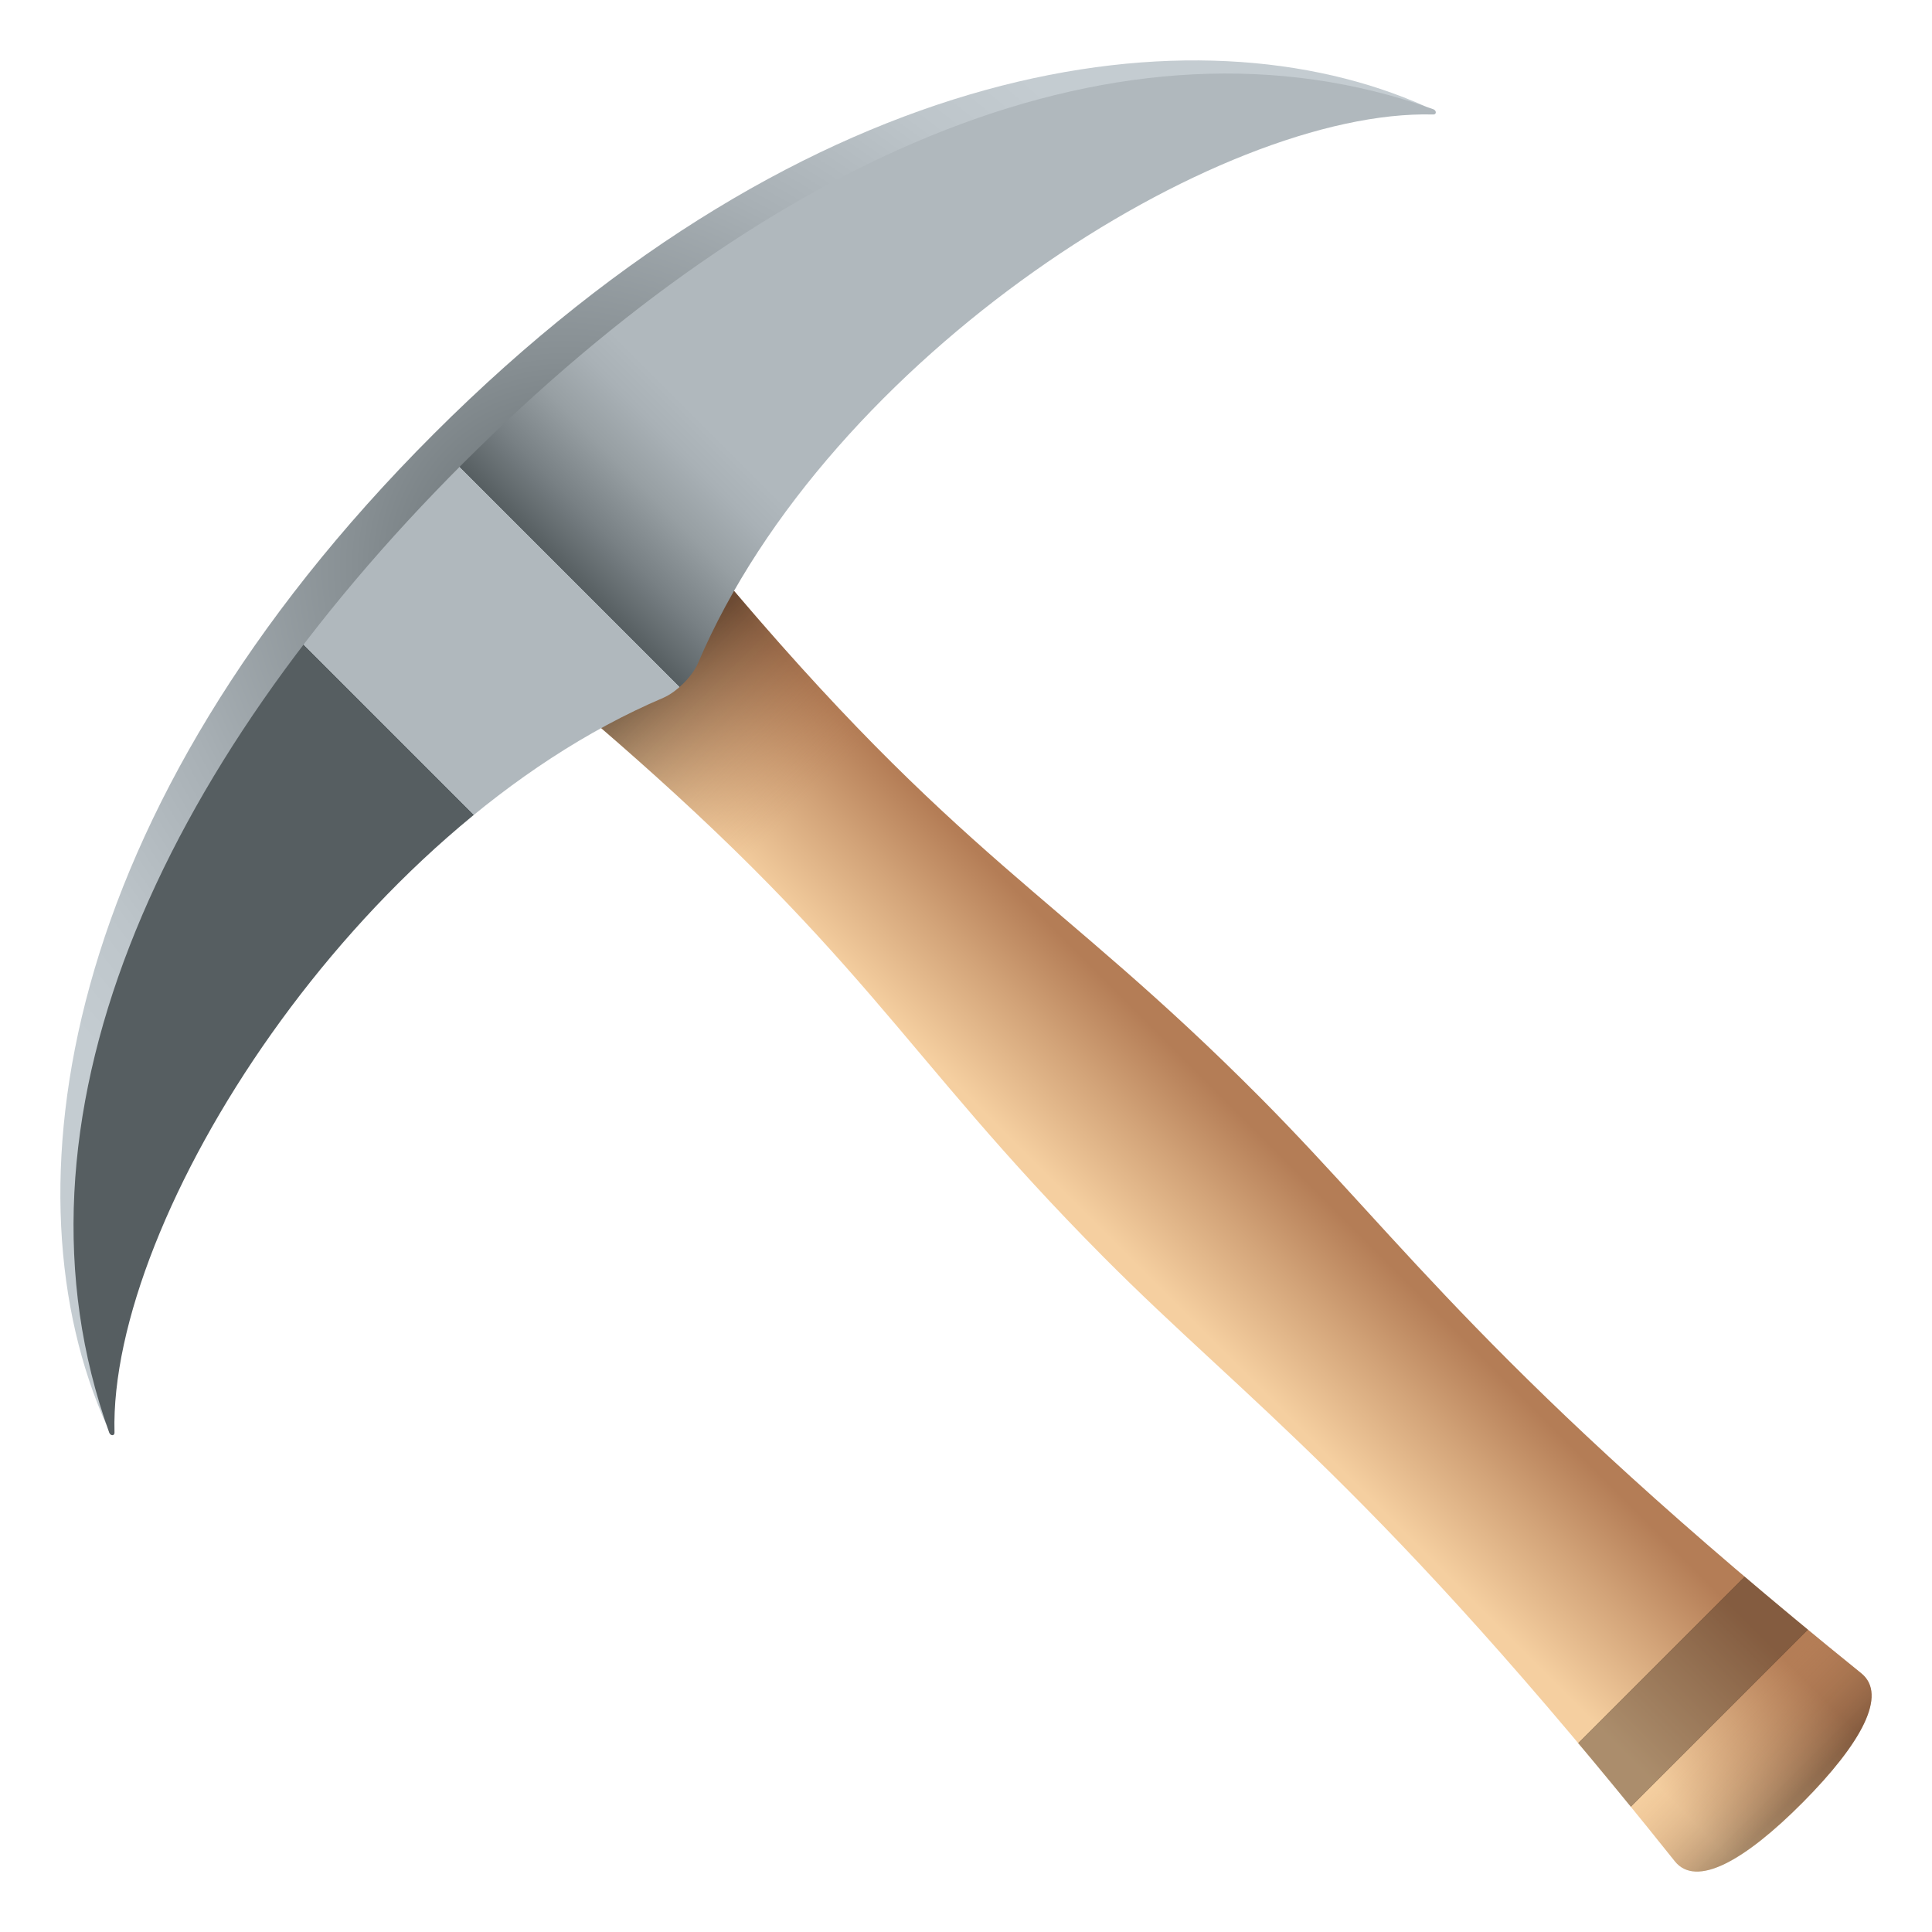 <?xml version="1.0" encoding="utf-8"?>
<!-- Generator: Adobe Illustrator 15.0.0, SVG Export Plug-In . SVG Version: 6.00 Build 0)  -->
<!DOCTYPE svg PUBLIC "-//W3C//DTD SVG 1.1//EN" "http://www.w3.org/Graphics/SVG/1.1/DTD/svg11.dtd">
<svg version="1.1" id="Layer_1" xmlns:x="http://ns.adobe.com/Extensibility/1.0/" xmlns:i="http://ns.adobe.com/AdobeIllustrator/10.0/" xmlns:graph="http://ns.adobe.com/Graphs/1.0/"
	 xmlns="http://www.w3.org/2000/svg" xmlns:xlink="http://www.w3.org/1999/xlink" xmlns:a="http://ns.adobe.com/AdobeSVGViewerExtensions/3.0/"
	 x="0px" y="0px" width="64px" height="64px" viewBox="0 0 64 64" enable-background="new 0 0 64 64" xml:space="preserve">
<linearGradient id="SVGID_1_" gradientUnits="userSpaceOnUse" x1="184.045" y1="150.094" x2="192.829" y2="150.094" gradientTransform="matrix(0.707 -0.707 0.707 0.707 -199.335 67.127)">
	<stop  offset="0.158" style="stop-color:#F5CFA0"/>
	<stop  offset="0.534" style="stop-color:#D2A378"/>
	<stop  offset="0.836" style="stop-color:#B47D56"/>
	<a:midPointStop  offset="0.158" style="stop-color:#F5CFA0"/>
	<a:midPointStop  offset="0.521" style="stop-color:#F5CFA0"/>
	<a:midPointStop  offset="0.836" style="stop-color:#B47D56"/>
</linearGradient>
<path fill="url(#SVGID_1_)" d="M41.768,36.379c-6.813-6.857-9.958-7.845-18.104-17.579c-1.095-1.306-5.877,3.508-4.578,4.611
	c9.668,8.2,10.648,11.364,17.464,18.224c4.733,4.765,9.092,7.698,18.93,20.021c0.703,0.881,2.296,0.008,4.243-1.952
	c1.943-1.959,2.813-3.563,1.936-4.274C49.417,45.53,46.498,41.142,41.768,36.379z"/>
<linearGradient id="SVGID_2_" gradientUnits="userSpaceOnUse" x1="188.438" y1="177.935" x2="188.438" y2="161.81" gradientTransform="matrix(0.707 -0.707 0.707 0.707 -199.335 67.127)">
	<stop  offset="0.018" style="stop-color:#3D2A1D;stop-opacity:0.4"/>
	<stop  offset="0.075" style="stop-color:#63442F;stop-opacity:0.299"/>
	<stop  offset="0.15" style="stop-color:#8F6344;stop-opacity:0.165"/>
	<stop  offset="0.208" style="stop-color:#AA7651;stop-opacity:0.061"/>
	<stop  offset="0.242" style="stop-color:#B47D56;stop-opacity:0"/>
	<a:midPointStop  offset="0.018" style="stop-color:#3D2A1D;stop-opacity:0.4"/>
	<a:midPointStop  offset="0.411" style="stop-color:#3D2A1D;stop-opacity:0.4"/>
	<a:midPointStop  offset="0.242" style="stop-color:#B47D56;stop-opacity:0"/>
</linearGradient>
<path fill="url(#SVGID_2_)" d="M45.946,50.677c2.555,2.641,5.608,6.062,9.533,10.979c0.703,0.881,2.296,0.008,4.243-1.952
	c1.943-1.959,2.813-3.563,1.936-4.274c-4.874-3.939-8.266-7.006-10.886-9.572L45.946,50.677z"/>
<linearGradient id="SVGID_3_" gradientUnits="userSpaceOnUse" x1="188.609" y1="138.513" x2="188.609" y2="120.764" gradientTransform="matrix(0.707 -0.707 0.707 0.707 -199.335 67.127)">
	<stop  offset="0.418" style="stop-color:#B47D56;stop-opacity:0"/>
	<stop  offset="0.473" style="stop-color:#AA7651;stop-opacity:0.091"/>
	<stop  offset="0.566" style="stop-color:#8F6344;stop-opacity:0.248"/>
	<stop  offset="0.686" style="stop-color:#63442F;stop-opacity:0.449"/>
	<stop  offset="0.776" style="stop-color:#3D2A1D;stop-opacity:0.6"/>
	<a:midPointStop  offset="0.418" style="stop-color:#B47D56;stop-opacity:0"/>
	<a:midPointStop  offset="0.589" style="stop-color:#B47D56;stop-opacity:0"/>
	<a:midPointStop  offset="0.776" style="stop-color:#3D2A1D;stop-opacity:0.6"/>
</linearGradient>
<path fill="url(#SVGID_3_)" d="M27.63,31.598l4.2-4.166c-2.278-2.068-4.791-4.598-8.166-8.632c-1.095-1.306-5.877,3.508-4.578,4.611
	C23.068,26.792,25.58,29.316,27.63,31.598z"/>
<radialGradient id="SVGID_4_" cx="-9.432" cy="95.926" r="22.815" gradientTransform="matrix(-0.693 0.693 0.797 0.797 -63.126 -50.026)" gradientUnits="userSpaceOnUse">
	<stop  offset="0" style="stop-color:#565E61"/>
	<stop  offset="0.021" style="stop-color:#596164"/>
	<stop  offset="0.336" style="stop-color:#878F93"/>
	<stop  offset="0.616" style="stop-color:#A8B0B5"/>
	<stop  offset="0.847" style="stop-color:#BDC5CA"/>
	<stop  offset="1" style="stop-color:#C4CCD1"/>
	<a:midPointStop  offset="0" style="stop-color:#565E61"/>
	<a:midPointStop  offset="0.382" style="stop-color:#565E61"/>
	<a:midPointStop  offset="1" style="stop-color:#C4CCD1"/>
</radialGradient>
<path fill="url(#SVGID_4_)" d="M14.374,14.369C26.888,1.861,39.633,0.123,47.228,3.529C35.932,2.463,19.472,19.465,19.472,19.465
	S2.463,35.916,3.529,47.208C0.121,39.616,1.86,26.877,14.374,14.369z"/>
<linearGradient id="SVGID_5_" gradientUnits="userSpaceOnUse" x1="-35.501" y1="30.846" x2="26.541" y2="30.846" gradientTransform="matrix(-0.707 0.707 0.707 0.707 -4.473 1.853)">
	<stop  offset="0.394" style="stop-color:#B0B8BD"/>
	<stop  offset="0.413" style="stop-color:#A9B1B6"/>
	<stop  offset="0.441" style="stop-color:#979FA3"/>
	<stop  offset="0.473" style="stop-color:#788084"/>
	<stop  offset="0.503" style="stop-color:#565E61"/>
	<a:midPointStop  offset="0.394" style="stop-color:#B0B8BD"/>
	<a:midPointStop  offset="0.629" style="stop-color:#B0B8BD"/>
	<a:midPointStop  offset="0.503" style="stop-color:#565E61"/>
</linearGradient>
<path fill="url(#SVGID_5_)" d="M3.617,47.456c-3.703-10.295,1.597-21.984,11.73-32.114C25.482,5.212,37.177-0.085,47.477,3.617
	c0.116,0.042,0.112,0.18,0.004,0.176c-7.126-0.194-20.032,8.006-24.36,18.178c-0.098,0.228-0.288,0.475-0.478,0.664
	s-0.436,0.38-0.664,0.478C11.802,27.438,3.599,40.338,3.793,47.46C3.796,47.569,3.66,47.572,3.617,47.456z"/>
</svg>
